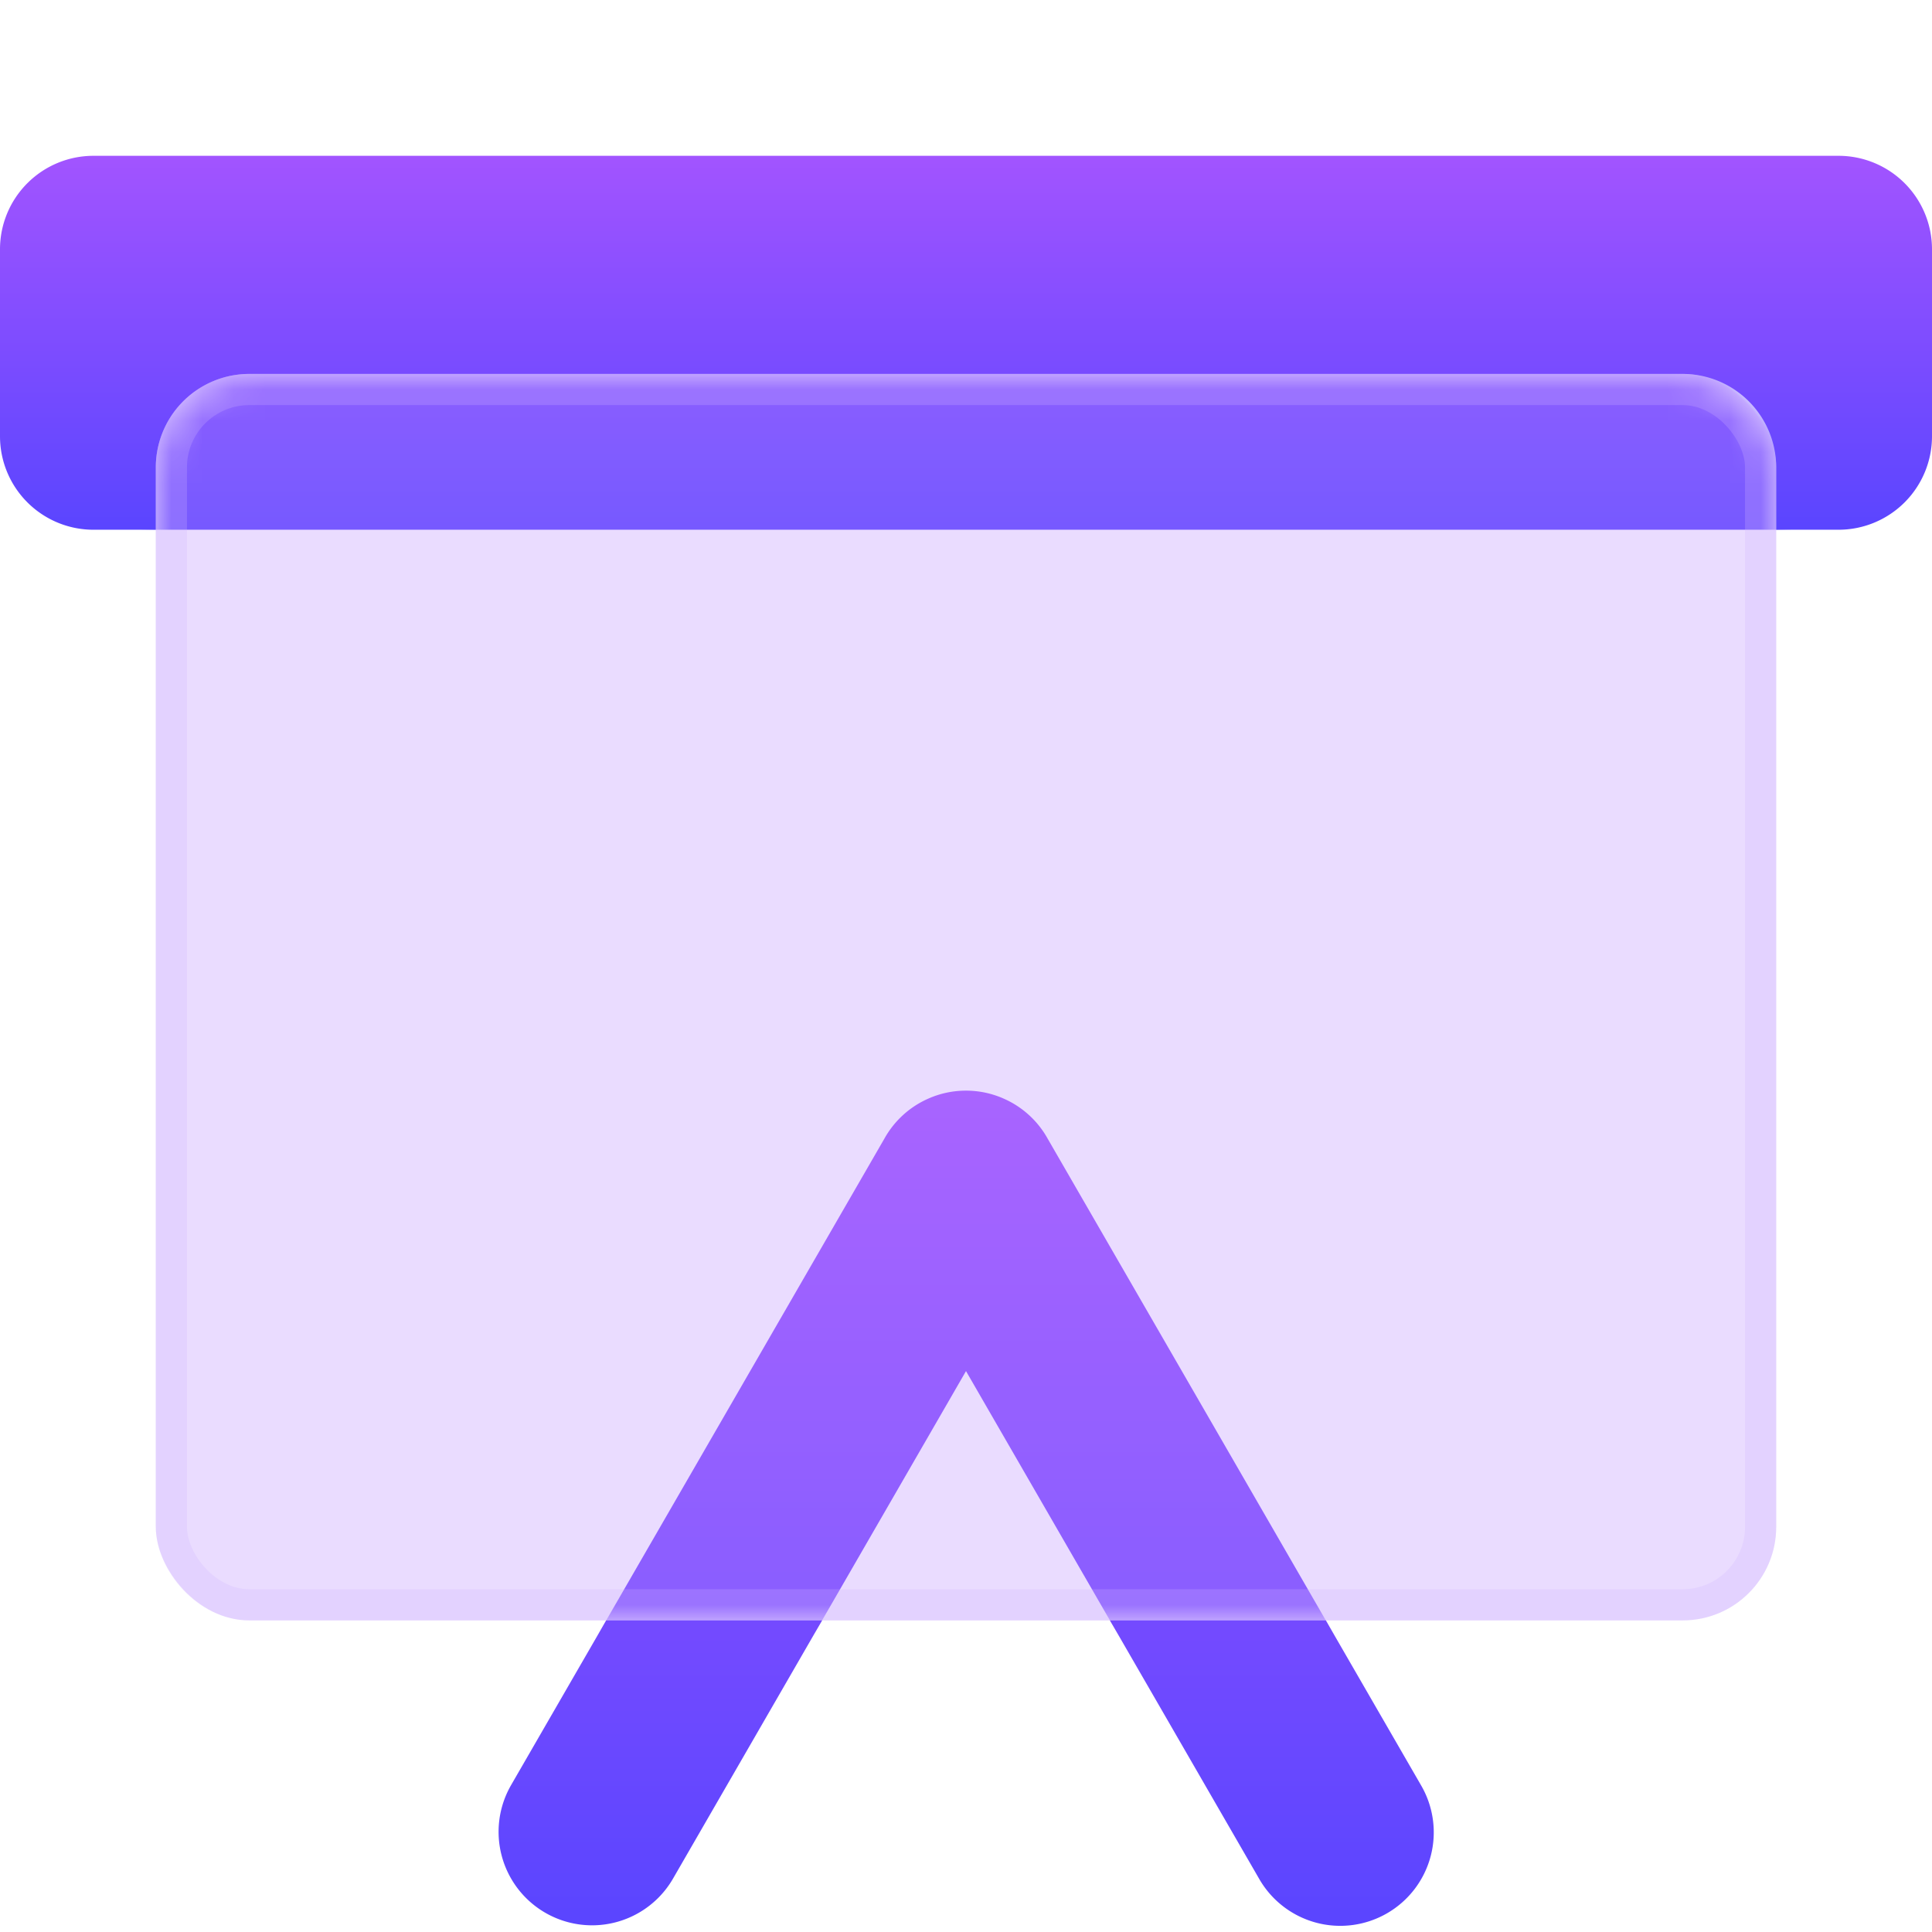 <svg xmlns="http://www.w3.org/2000/svg" fill="none" viewBox="0 0 62 62" id="svg_training" width="100%" height="100%"><defs><linearGradient id="sf_h" x1="31.001" x2="31.001" y1="35" y2="61.786" gradientUnits="userSpaceOnUse"><stop stop-color="#A254FF"></stop><stop offset="1" stop-color="#5A45FF"></stop></linearGradient><linearGradient id="sf_g" x1="31" x2="31" y1="5" y2="17" gradientUnits="userSpaceOnUse"><stop stop-color="#A254FF"></stop><stop offset="1" stop-color="#5A45FF"></stop></linearGradient><linearGradient id="sf_f" x1="31.001" x2="31.001" y1="35" y2="61.786" gradientUnits="userSpaceOnUse"><stop stop-color="#A254FF"></stop><stop offset="1" stop-color="#5A45FF"></stop></linearGradient><linearGradient id="sf_e" x1="31" x2="31" y1="5" y2="17" gradientUnits="userSpaceOnUse"><stop stop-color="#A254FF"></stop><stop offset="1" stop-color="#5A45FF"></stop></linearGradient><filter id="sf_d" width="42.001" height="38.786" x="10" y="29" color-interpolation-filters="sRGB" filterUnits="userSpaceOnUse"><feFlood flood-opacity="0" result="BackgroundImageFix"></feFlood><feBlend in="SourceGraphic" in2="BackgroundImageFix" result="shape"></feBlend><feGaussianBlur result="effect1_foregroundBlur_10_1624" stdDeviation="3"></feGaussianBlur></filter><filter id="sf_c" width="74" height="24" x="-6" y="-1" color-interpolation-filters="sRGB" filterUnits="userSpaceOnUse"><feFlood flood-opacity="0" result="BackgroundImageFix"></feFlood><feBlend in="SourceGraphic" in2="BackgroundImageFix" result="shape"></feBlend><feGaussianBlur result="effect1_foregroundBlur_10_1624" stdDeviation="3"></feGaussianBlur></filter><mask id="sf_b" width="52" height="40" x="5" y="12" maskUnits="userSpaceOnUse" style="mask-type:alpha"><rect width="52" height="40" x="5" y="12" fill="#E3D5F8" rx="3"></rect></mask><mask id="sf_a" width="52" height="40" x="5" y="12" maskUnits="userSpaceOnUse" style="mask-type:alpha"><rect width="52" height="40" x="5" y="12" fill="#E3D5F8" rx="3"></rect></mask></defs><g><path fill="url(#sf_h)" fill-rule="evenodd" d="m19.454 52-3.052 5.285a3 3 0 0 0 5.197 3L26.382 52h-6.928Zm16.165 0 4.784 8.285a3 3 0 1 0 5.196-3L42.547 52H35.62Z" clip-rule="evenodd"></path><path fill="url(#sf_g)" d="M3 5a3 3 0 0 0-3 3v6a3 3 0 0 0 3 3h2v-2a3 3 0 0 1 3-3h46a3 3 0 0 1 3 3v2h2a3 3 0 0 0 3-3V8a3 3 0 0 0-3-3H3Z"></path><g filter="url(#sf_d)" mask="url(#sf_b)"><path fill="url(#sf_f)" d="M16.402 57.285a3 3 0 0 0 5.197 3L31 44l9.402 16.285a3 3 0 1 0 5.196-3L33.62 36.54a2.986 2.986 0 0 0-1.412-1.285A2.98 2.98 0 0 0 31.002 35a2.98 2.98 0 0 0-1.21.255 2.986 2.986 0 0 0-1.411 1.285L16.402 57.285Z"></path></g><g filter="url(#sf_c)" mask="url(#sf_a)"><rect width="62" height="12" y="5" fill="url(#sf_e)" rx="3"></rect></g><rect width="52" height="40" x="5" y="12" fill="#B889FF" fill-opacity=".3" rx="3"></rect><rect width="51" height="39" x="5.5" y="12.5" stroke="#D2B4FF" stroke-opacity=".25" rx="2.5"></rect></g></svg>
